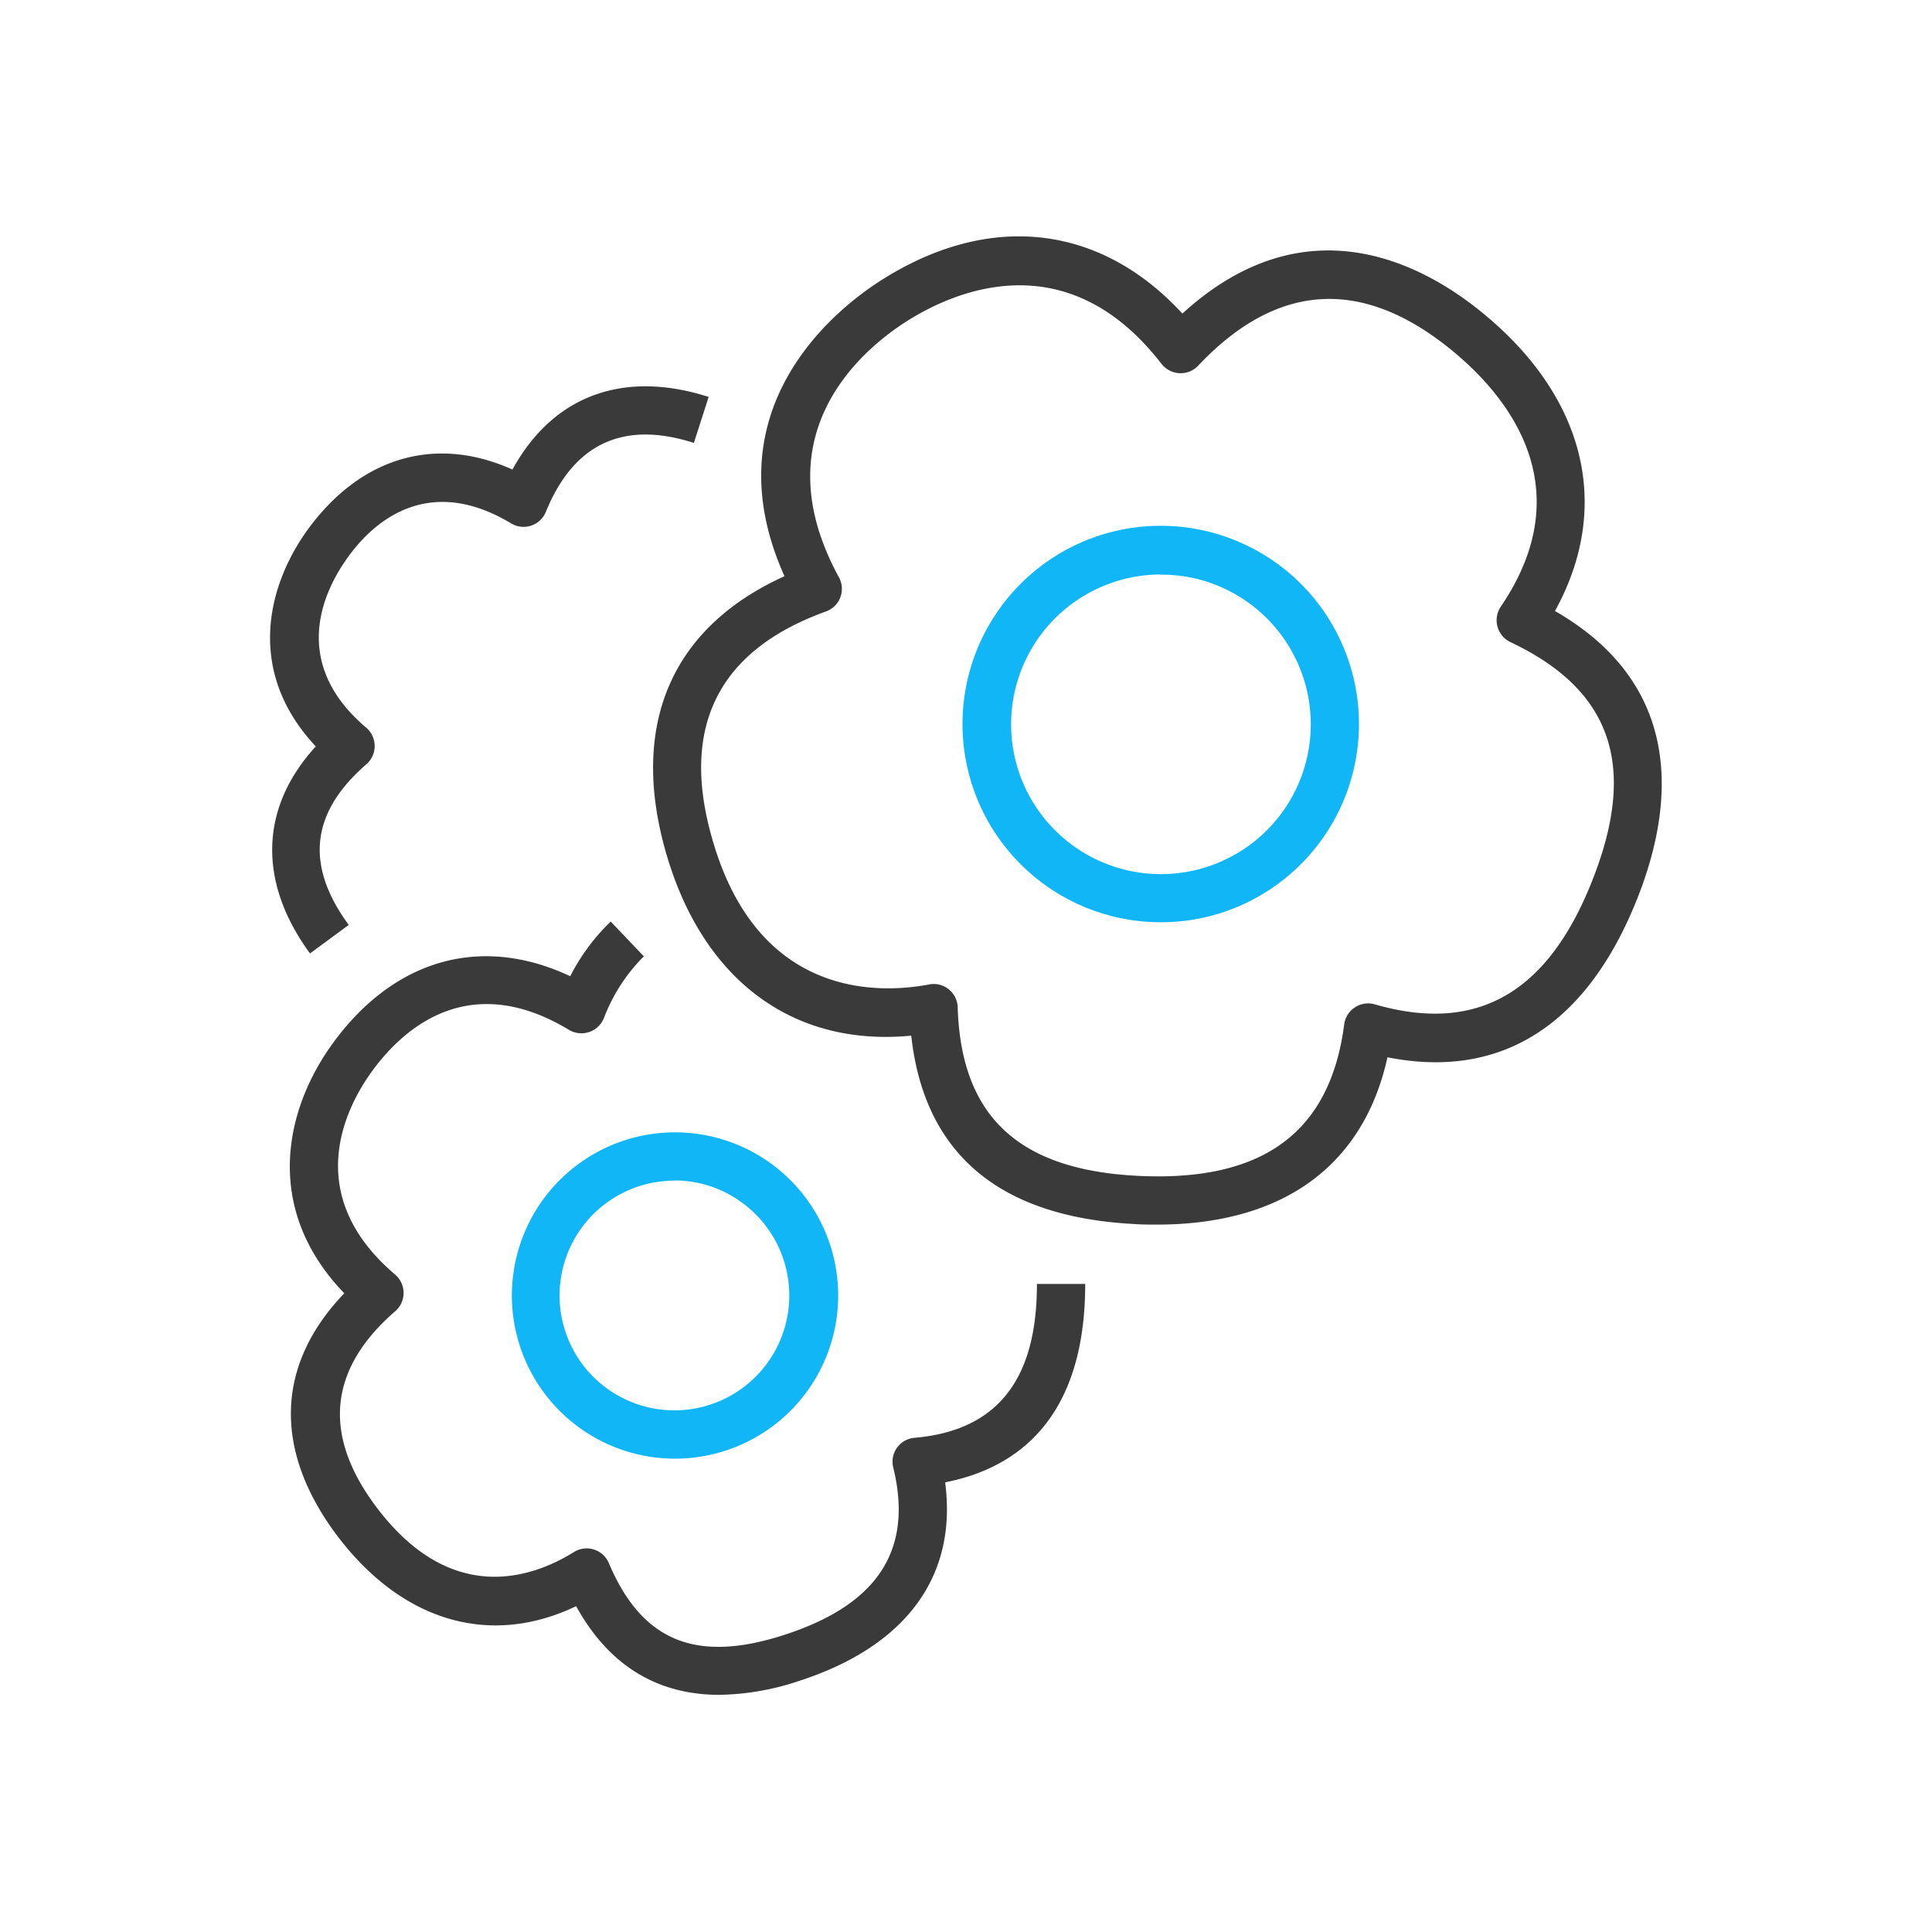 <svg xmlns="http://www.w3.org/2000/svg" id="Layer_1" data-name="Layer 1" viewBox="0 0 200 200"><defs><style>.cls-1{fill:#3a3a3a;}.cls-2{fill:#11b6f7;}</style></defs><path class="cls-1" d="M74.49,175.45c-5.49,0-11-2.2-14.85-9.18-9,4.31-18.23,1.56-25-7.65-6.37-8.74-6-17.44,1-24.74-8.34-8.65-6.27-18.85-1.23-25.82,6.38-8.81,15.43-11.33,24.62-7a21.15,21.15,0,0,1,4.19-5.66L66.65,99a18.14,18.14,0,0,0-4.14,6.41,2.51,2.51,0,0,1-3.61,1.2c-10.47-6.32-17.29,0-20.43,4.34-2.55,3.53-7.42,12.63,2.44,21a2.5,2.5,0,0,1,0,3.79c-6.8,5.9-7.54,12.6-2.2,19.93,7.8,10.68,16.32,7.72,20.7,5a2.49,2.49,0,0,1,3.62,1.15c3.44,8.12,9.07,10.4,18.26,7.39,9.61-3.14,13.26-8.79,11.18-17.29a2.48,2.48,0,0,1,2.21-3.08c8.54-.74,12.68-6,12.66-15.93h5c0,14.24-7.34,19.14-14.5,20.54,1.28,9.68-4,16.92-15,20.52A27.3,27.3,0,0,1,74.49,175.45Z"></path><path class="cls-2" d="M69.84,151a16.89,16.89,0,1,1,9.93-30.58h0A16.89,16.89,0,0,1,69.84,151Zm0-28.78a12.39,12.39,0,0,0-1.91.15,11.89,11.89,0,1,0,8.86,2.11h0A11.75,11.75,0,0,0,69.89,122.2Z"></path><path class="cls-1" d="M119.75,126.77c-.76,0-1.53,0-2.33-.06-14-.73-21.74-7.29-23.09-19.5-12.46,1.2-21.92-6-25.58-19.63-3.46-12.92,1-22.75,12.46-27.93-7.77-17.29,5.34-27.6,9.72-30.45,11.29-7.33,22.88-6.07,31.47,3.26,12.68-11.58,24.69-5.24,30.9-.21,10.86,8.79,13.62,20.21,7.67,31,13.43,7.73,12.25,20.05,8.71,29.28-5.18,13.48-14.16,19.28-26.05,16.92C141.15,120.69,132.79,126.77,119.75,126.77ZM96.64,101.86a2.49,2.49,0,0,1,2.5,2.42c.35,11.25,6.25,16.79,18.55,17.44,13,.67,20-4.45,21.46-15.67a2.5,2.5,0,0,1,3.17-2.08C153,107.06,160.4,102.73,165,90.72c4.47-11.64,1.72-19.35-8.64-24.25a2.51,2.51,0,0,1-1-3.67c8.56-12.59.41-22.11-5.22-26.66h0c-9.21-7.46-18-6.88-26.1,1.71a2.51,2.51,0,0,1-3.8-.18c-10-12.94-21.94-7.3-26.6-4.27S78.86,45.14,86.84,59.75A2.49,2.49,0,0,1,85.5,63.3c-10.94,3.94-15,11.68-11.92,23,4.58,17.07,17.33,16.61,22.6,15.61A2.38,2.38,0,0,1,96.64,101.86Z"></path><path class="cls-1" d="M32.09,98.7c-5.44-7.44-5.18-15.12.6-21.43C25.63,69.75,27.44,61,31.8,54.9c5.51-7.62,13.31-9.87,21.25-6.29C57.21,41,64.48,38.24,73.36,41.09l-1.53,4.76c-7.29-2.34-12.44.06-15.32,7.13a2.49,2.49,0,0,1-3.6,1.2c-8.75-5.26-14.44,0-17,3.65-2.13,3-6.19,10.55,2,17.5a2.5,2.5,0,0,1,0,3.8c-5.75,5-6.34,10.43-1.81,16.62Z"></path><path class="cls-2" d="M120.23,95.47a20.52,20.52,0,1,1,11.12-3.32A20.35,20.35,0,0,1,120.23,95.47Zm-.07-36a15.51,15.51,0,1,0,3.25.34A15.6,15.6,0,0,0,120.16,59.49Z"></path></svg>